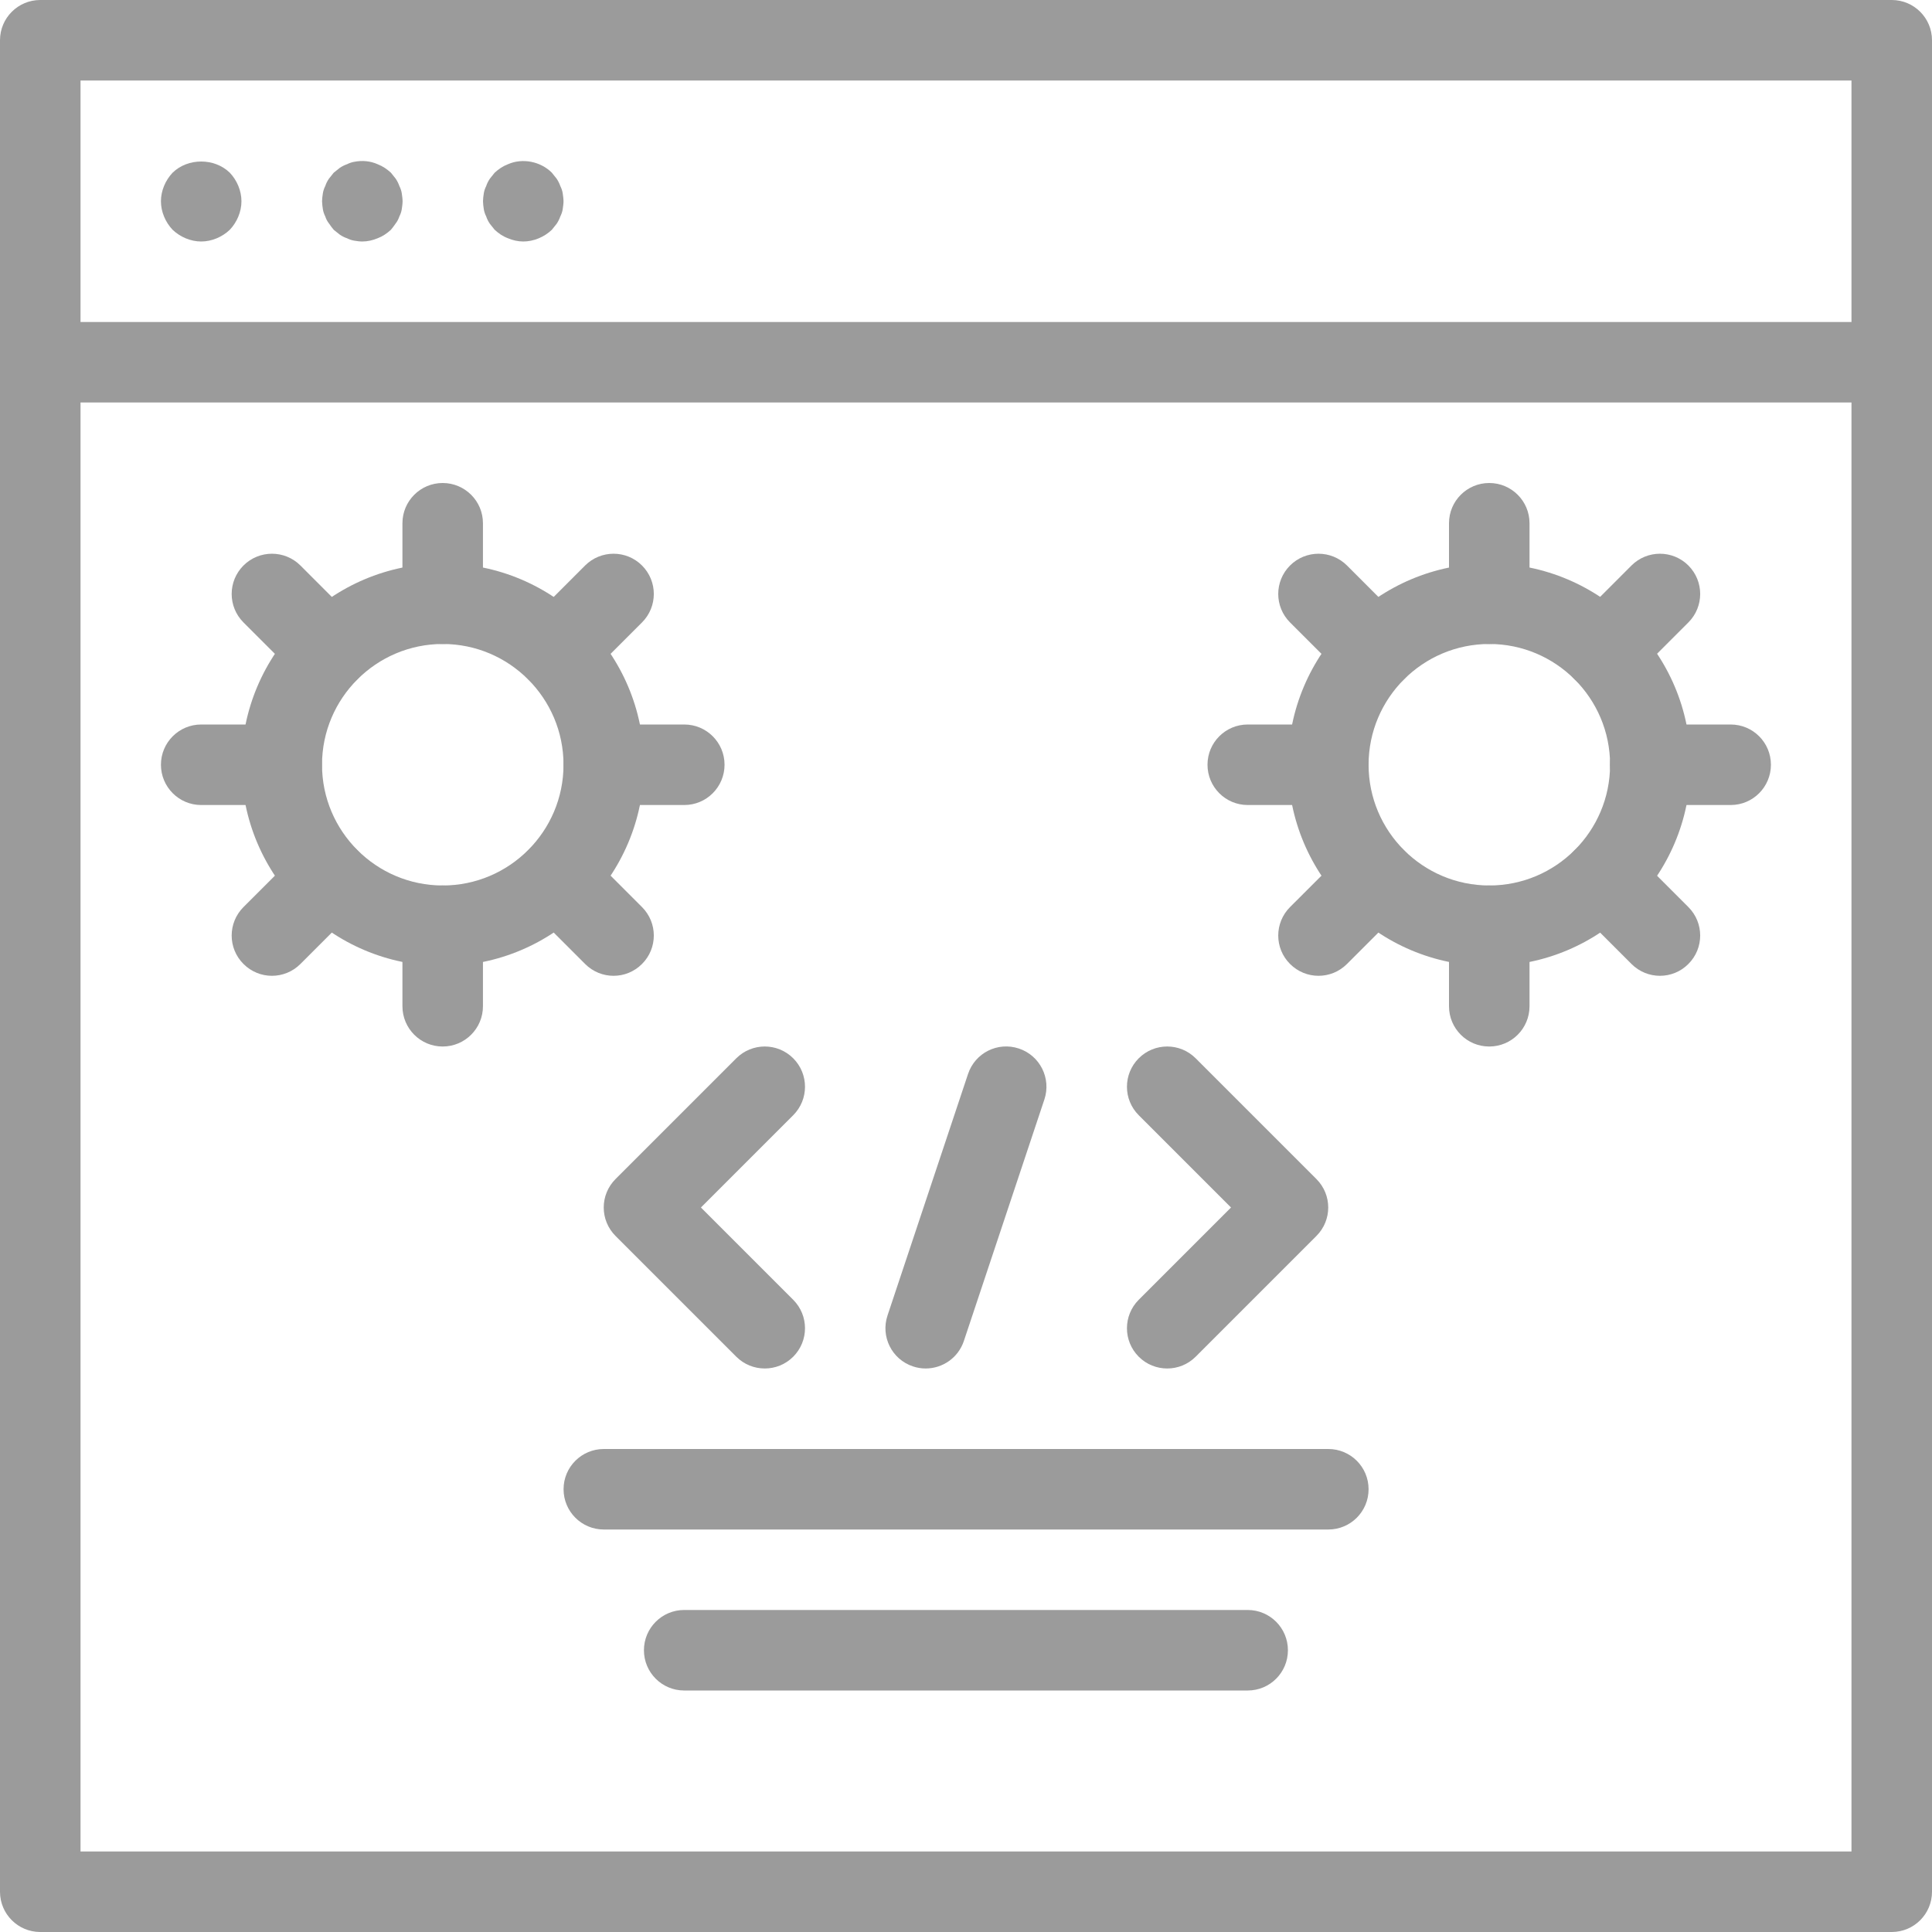 <svg width="40" height="40" viewBox="0 0 40 40" fill="none" xmlns="http://www.w3.org/2000/svg">
<g clip-path="url(#clip0_382_6911)">
<path d="M39.167 40H0.833C0.373 40 0 39.627 0 39.167V0.833C0 0.373 0.373 0 0.833 0H39.167C39.627 0 40 0.373 40 0.833V39.167C40 39.627 39.627 40 39.167 40ZM1.667 38.333H38.333V1.667H1.667V38.333Z" fill="#9B9B9B"/>
<path d="M39.167 8.333H0.833C0.373 8.333 0 7.96 0 7.5C0 7.04 0.373 6.667 0.833 6.667H39.167C39.627 6.667 40 7.04 40 7.5C40 7.96 39.627 8.333 39.167 8.333Z" fill="#9B9B9B"/>
<path d="M4.165 5C3.949 5 3.732 4.908 3.574 4.758C3.424 4.6 3.332 4.383 3.332 4.167C3.332 3.95 3.424 3.733 3.574 3.575C3.89 3.267 4.44 3.267 4.757 3.575C4.907 3.733 4.999 3.95 4.999 4.167C4.999 4.383 4.907 4.6 4.757 4.758C4.599 4.908 4.382 5 4.165 5Z" fill="#9B9B9B"/>
<path d="M7.501 5C7.443 5 7.393 4.992 7.335 4.983C7.285 4.975 7.235 4.958 7.185 4.933C7.135 4.917 7.085 4.892 7.035 4.858C6.993 4.825 6.951 4.792 6.91 4.758C6.876 4.717 6.843 4.675 6.81 4.625C6.776 4.583 6.751 4.533 6.735 4.483C6.71 4.433 6.693 4.383 6.685 4.333C6.676 4.275 6.668 4.217 6.668 4.167C6.668 4.117 6.676 4.058 6.685 4C6.693 3.95 6.71 3.9 6.735 3.85C6.751 3.8 6.776 3.75 6.81 3.7C6.843 3.658 6.876 3.617 6.91 3.575C6.951 3.542 6.993 3.508 7.035 3.475C7.085 3.442 7.135 3.417 7.185 3.4C7.235 3.375 7.285 3.358 7.335 3.35C7.501 3.317 7.668 3.333 7.818 3.4C7.926 3.442 8.01 3.5 8.093 3.575C8.126 3.617 8.16 3.658 8.193 3.7C8.226 3.75 8.251 3.8 8.268 3.85C8.293 3.9 8.31 3.95 8.318 4C8.326 4.058 8.335 4.117 8.335 4.167C8.335 4.217 8.326 4.275 8.318 4.333C8.31 4.383 8.293 4.433 8.268 4.483C8.251 4.533 8.226 4.583 8.193 4.625C8.16 4.675 8.126 4.717 8.093 4.758C8.01 4.833 7.926 4.892 7.818 4.933C7.718 4.975 7.61 5 7.501 5Z" fill="#9B9B9B"/>
<path d="M10.833 5C10.725 5 10.617 4.975 10.517 4.933C10.408 4.892 10.325 4.833 10.242 4.758C10.208 4.717 10.175 4.675 10.142 4.633C10.108 4.583 10.083 4.533 10.067 4.483C10.042 4.433 10.025 4.383 10.017 4.333C10.008 4.275 10 4.217 10 4.167C10 4.117 10.008 4.058 10.017 4C10.025 3.95 10.042 3.9 10.067 3.85C10.083 3.8 10.108 3.75 10.142 3.7C10.175 3.658 10.208 3.617 10.242 3.575C10.325 3.5 10.408 3.442 10.517 3.4C10.817 3.267 11.192 3.342 11.425 3.575C11.458 3.617 11.492 3.658 11.525 3.7C11.558 3.75 11.583 3.8 11.6 3.85C11.625 3.9 11.642 3.95 11.65 4C11.658 4.058 11.667 4.117 11.667 4.167C11.667 4.217 11.658 4.275 11.65 4.333C11.642 4.383 11.625 4.433 11.6 4.483C11.583 4.533 11.558 4.583 11.525 4.633C11.492 4.675 11.458 4.717 11.425 4.758C11.267 4.908 11.05 5 10.833 5Z" fill="#9B9B9B"/>
<path d="M9.167 20C6.869 20 5 18.131 5 15.833C5 13.536 6.869 11.667 9.167 11.667C11.464 11.667 13.333 13.536 13.333 15.833C13.333 18.131 11.464 20 9.167 20ZM9.167 13.333C7.788 13.333 6.667 14.455 6.667 15.833C6.667 17.212 7.788 18.333 9.167 18.333C10.545 18.333 11.667 17.212 11.667 15.833C11.667 14.455 10.545 13.333 9.167 13.333Z" fill="#9B9B9B"/>
<path d="M9.165 13.333C8.705 13.333 8.332 12.96 8.332 12.5V10.833C8.332 10.373 8.705 10 9.165 10C9.625 10 9.999 10.373 9.999 10.833V12.5C9.999 12.96 9.625 13.333 9.165 13.333Z" fill="#9B9B9B"/>
<path d="M9.165 21.667C8.705 21.667 8.332 21.294 8.332 20.833V19.167C8.332 18.707 8.705 18.333 9.165 18.333C9.625 18.333 9.999 18.707 9.999 19.167V20.833C9.999 21.294 9.625 21.667 9.165 21.667Z" fill="#9B9B9B"/>
<path d="M11.525 14.309C11.312 14.309 11.098 14.227 10.936 14.065C10.61 13.739 10.61 13.213 10.936 12.887L12.114 11.708C12.44 11.383 12.967 11.383 13.292 11.708C13.618 12.034 13.618 12.561 13.292 12.887L12.114 14.065C11.951 14.228 11.737 14.309 11.525 14.309Z" fill="#9B9B9B"/>
<path d="M5.63 20.203C5.417 20.203 5.204 20.121 5.041 19.958C4.715 19.633 4.715 19.106 5.041 18.78L6.22 17.602C6.545 17.276 7.072 17.276 7.398 17.602C7.724 17.927 7.724 18.454 7.398 18.78L6.22 19.958C6.057 20.121 5.844 20.203 5.63 20.203Z" fill="#9B9B9B"/>
<path d="M14.168 16.667H12.501C12.041 16.667 11.668 16.293 11.668 15.833C11.668 15.373 12.041 15 12.501 15H14.168C14.628 15 15.001 15.373 15.001 15.833C15.001 16.293 14.628 16.667 14.168 16.667Z" fill="#9B9B9B"/>
<path d="M5.832 16.667H4.165C3.705 16.667 3.332 16.293 3.332 15.833C3.332 15.373 3.705 15 4.165 15H5.832C6.292 15 6.665 15.373 6.665 15.833C6.665 16.293 6.292 16.667 5.832 16.667Z" fill="#9B9B9B"/>
<path d="M12.703 20.203C12.49 20.203 12.277 20.121 12.114 19.958L10.936 18.78C10.61 18.454 10.61 17.927 10.936 17.602C11.262 17.276 11.788 17.276 12.114 17.602L13.292 18.78C13.618 19.106 13.618 19.633 13.292 19.958C13.129 20.121 12.917 20.203 12.703 20.203Z" fill="#9B9B9B"/>
<path d="M6.809 14.309C6.595 14.309 6.382 14.227 6.22 14.065L5.041 12.887C4.715 12.561 4.715 12.034 5.041 11.708C5.367 11.383 5.894 11.383 6.22 11.708L7.398 12.887C7.724 13.213 7.724 13.739 7.398 14.065C7.235 14.228 7.022 14.309 6.809 14.309Z" fill="#9B9B9B"/>
<path d="M30.835 20C28.537 20 26.668 18.131 26.668 15.833C26.668 13.536 28.537 11.667 30.835 11.667C33.132 11.667 35.001 13.536 35.001 15.833C35.001 18.131 33.132 20 30.835 20ZM30.835 13.333C29.456 13.333 28.335 14.455 28.335 15.833C28.335 17.212 29.456 18.333 30.835 18.333C32.213 18.333 33.335 17.212 33.335 15.833C33.335 14.455 32.213 13.333 30.835 13.333Z" fill="#9B9B9B"/>
<path d="M30.833 13.333C30.372 13.333 30 12.96 30 12.5V10.833C30 10.373 30.372 10 30.833 10C31.294 10 31.667 10.373 31.667 10.833V12.5C31.667 12.96 31.294 13.333 30.833 13.333Z" fill="#9B9B9B"/>
<path d="M30.833 21.667C30.372 21.667 30 21.294 30 20.833V19.167C30 18.707 30.372 18.333 30.833 18.333C31.294 18.333 31.667 18.707 31.667 19.167V20.833C31.667 21.294 31.294 21.667 30.833 21.667Z" fill="#9B9B9B"/>
<path d="M33.189 14.309C32.976 14.309 32.762 14.227 32.6 14.065C32.274 13.739 32.274 13.213 32.6 12.887L33.778 11.708C34.104 11.383 34.631 11.383 34.956 11.708C35.282 12.034 35.282 12.561 34.956 12.887L33.778 14.065C33.616 14.228 33.402 14.309 33.189 14.309Z" fill="#9B9B9B"/>
<path d="M27.298 20.203C27.085 20.203 26.872 20.121 26.709 19.958C26.383 19.633 26.383 19.106 26.709 18.78L27.888 17.602C28.213 17.276 28.74 17.276 29.066 17.602C29.392 17.927 29.392 18.454 29.066 18.78L27.888 19.958C27.725 20.121 27.512 20.203 27.298 20.203Z" fill="#9B9B9B"/>
<path d="M35.832 16.667H34.165C33.705 16.667 33.332 16.293 33.332 15.833C33.332 15.373 33.705 15 34.165 15H35.832C36.293 15 36.665 15.373 36.665 15.833C36.665 16.293 36.293 16.667 35.832 16.667Z" fill="#9B9B9B"/>
<path d="M27.5 16.667H25.833C25.372 16.667 25 16.293 25 15.833C25 15.373 25.372 15 25.833 15H27.5C27.961 15 28.333 15.373 28.333 15.833C28.333 16.293 27.961 16.667 27.5 16.667Z" fill="#9B9B9B"/>
<path d="M34.367 20.203C34.154 20.203 33.941 20.121 33.778 19.958L32.6 18.78C32.274 18.454 32.274 17.927 32.6 17.602C32.926 17.276 33.452 17.276 33.778 17.602L34.956 18.78C35.282 19.106 35.282 19.633 34.956 19.958C34.794 20.121 34.581 20.203 34.367 20.203Z" fill="#9B9B9B"/>
<path d="M28.477 14.309C28.263 14.309 28.05 14.227 27.888 14.065L26.709 12.887C26.383 12.561 26.383 12.034 26.709 11.708C27.035 11.383 27.562 11.383 27.888 11.708L29.066 12.887C29.392 13.213 29.392 13.739 29.066 14.065C28.903 14.228 28.69 14.309 28.477 14.309Z" fill="#9B9B9B"/>
<path d="M15.834 28.333C15.62 28.333 15.407 28.252 15.244 28.089L12.744 25.589C12.418 25.263 12.418 24.737 12.744 24.411L15.244 21.911C15.57 21.585 16.097 21.585 16.423 21.911C16.748 22.237 16.748 22.763 16.423 23.089L14.512 25L16.423 26.911C16.748 27.237 16.748 27.763 16.423 28.089C16.26 28.252 16.047 28.333 15.834 28.333Z" fill="#9B9B9B"/>
<path d="M24.166 28.333C23.952 28.333 23.739 28.252 23.576 28.089C23.251 27.763 23.251 27.237 23.576 26.911L25.487 25L23.576 23.089C23.251 22.763 23.251 22.237 23.576 21.911C23.902 21.585 24.429 21.585 24.755 21.911L27.255 24.411C27.581 24.737 27.581 25.263 27.255 25.589L24.755 28.089C24.592 28.252 24.379 28.333 24.166 28.333Z" fill="#9B9B9B"/>
<path d="M19.165 28.333C19.078 28.333 18.989 28.319 18.902 28.29C18.465 28.145 18.229 27.673 18.375 27.236L20.042 22.236C20.187 21.8 20.655 21.562 21.096 21.709C21.532 21.854 21.768 22.326 21.623 22.763L19.956 27.763C19.839 28.113 19.514 28.333 19.165 28.333Z" fill="#9B9B9B"/>
<path d="M27.501 31.667H12.501C12.041 31.667 11.668 31.294 11.668 30.833C11.668 30.372 12.041 30 12.501 30H27.501C27.962 30 28.335 30.372 28.335 30.833C28.335 31.294 27.962 31.667 27.501 31.667Z" fill="#9B9B9B"/>
<path d="M25.832 35H14.165C13.705 35 13.332 34.627 13.332 34.167C13.332 33.706 13.705 33.333 14.165 33.333H25.832C26.293 33.333 26.665 33.706 26.665 34.167C26.665 34.627 26.293 35 25.832 35Z" fill="#9B9B9B"/>
</g>
<defs>
<clipPath id="clip0_382_6911">
<rect width="40" height="40" fill="white"/>
</clipPath>
</defs>
</svg>
